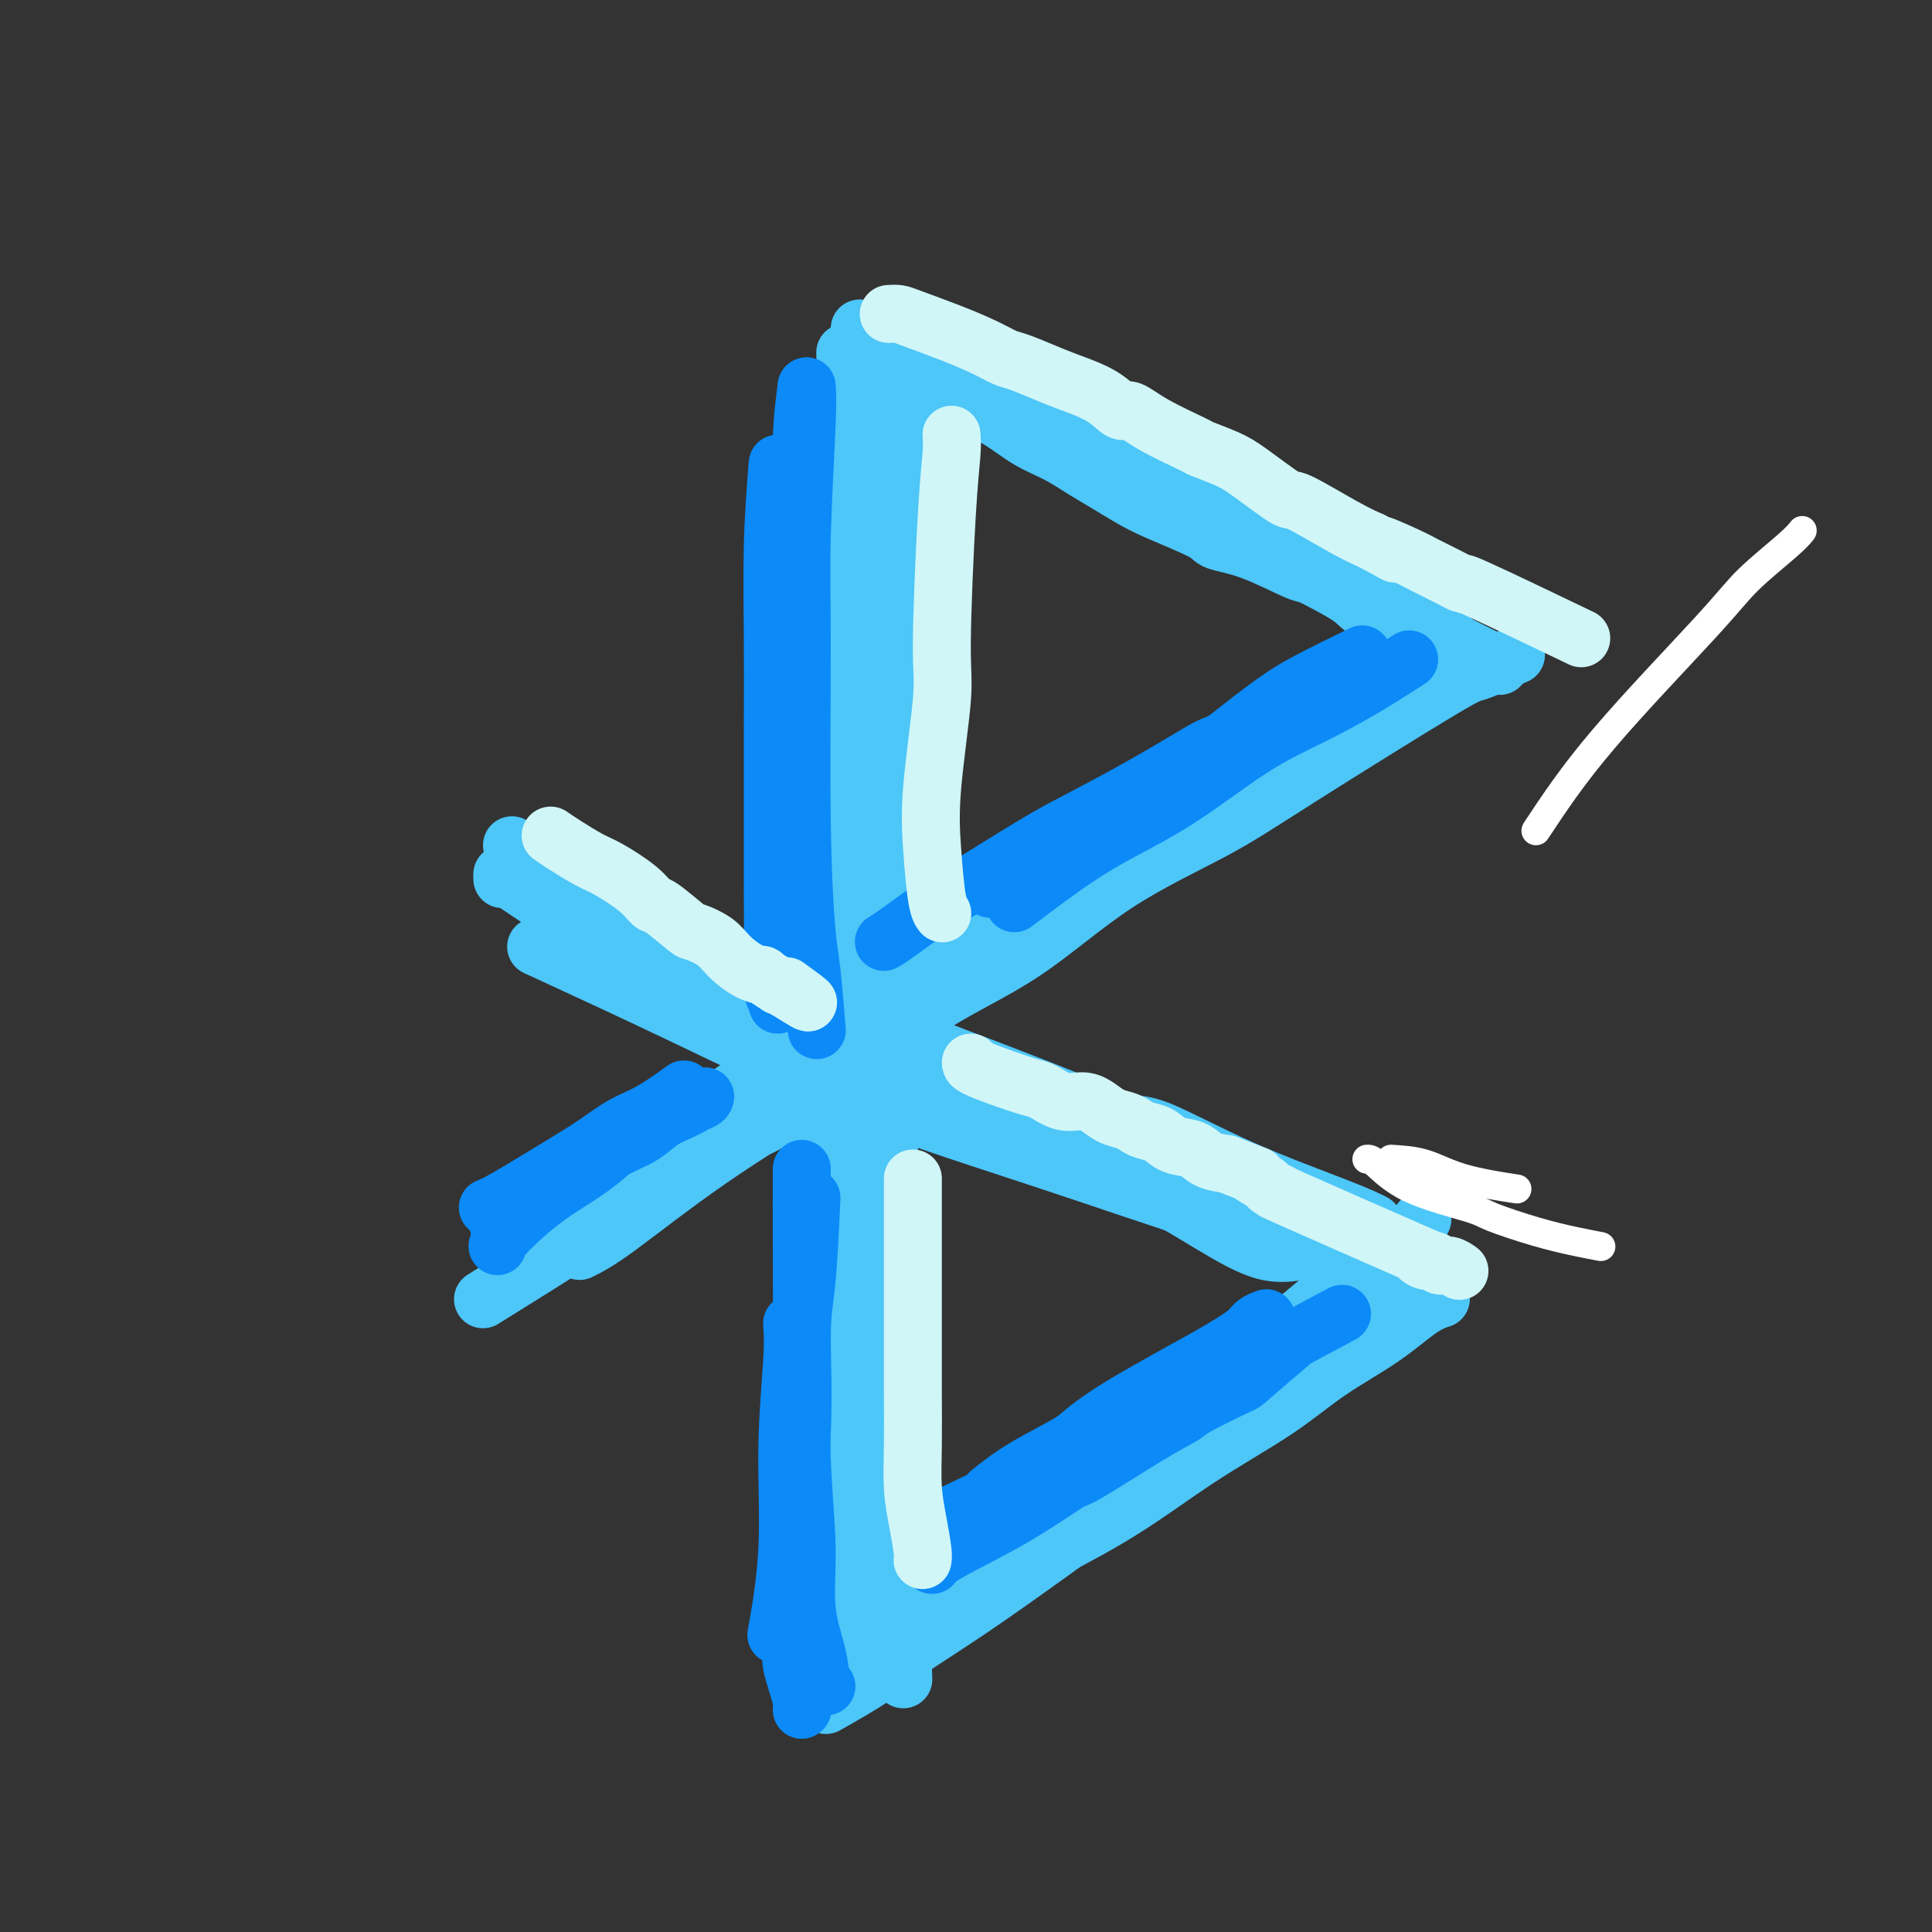 <svg viewBox='0 0 400 400' version='1.1' xmlns='http://www.w3.org/2000/svg' xmlns:xlink='http://www.w3.org/1999/xlink'><rect x="0" y="0" width="400" height="400" fill="#333333" stroke="none"/><g fill='none' stroke='#4DC6F8' stroke-width='12' stroke-linecap='round' stroke-linejoin='round'><path d='M175,73c0.213,7.716 0.426,15.432 0,26c-0.426,10.568 -1.490,23.987 -2,37c-0.510,13.013 -0.468,25.621 -1,39c-0.532,13.379 -1.640,27.529 -2,39c-0.360,11.471 0.029,20.264 0,25c-0.029,4.736 -0.477,5.414 0,14c0.477,8.586 1.879,25.080 3,37c1.121,11.920 1.960,19.267 3,24c1.040,4.733 2.280,6.851 3,10c0.720,3.149 0.920,7.328 1,9c0.080,1.672 0.040,0.836 0,0'/><path d='M187,68c-3.412,12.039 -6.824,24.078 -9,35c-2.176,10.922 -3.115,20.727 -4,30c-0.885,9.273 -1.716,18.012 -2,26c-0.284,7.988 -0.022,15.223 0,25c0.022,9.777 -0.198,22.096 0,28c0.198,5.904 0.813,5.394 1,15c0.187,9.606 -0.053,29.327 0,43c0.053,13.673 0.399,21.296 0,32c-0.399,10.704 -1.543,24.487 -2,30c-0.457,5.513 -0.229,2.757 0,0'/><path d='M178,68c-0.206,10.227 -0.413,20.453 -1,33c-0.587,12.547 -1.555,27.414 -2,35c-0.445,7.586 -0.367,7.891 0,18c0.367,10.109 1.023,30.023 1,43c-0.023,12.977 -0.726,19.019 0,25c0.726,5.981 2.881,11.902 4,20c1.119,8.098 1.204,18.374 0,29c-1.204,10.626 -3.695,21.601 -5,28c-1.305,6.399 -1.422,8.220 -2,12c-0.578,3.780 -1.617,9.518 -2,14c-0.383,4.482 -0.109,7.709 0,9c0.109,1.291 0.055,0.645 0,0'/><path d='M189,78c-1.042,11.854 -2.083,23.708 -3,36c-0.917,12.292 -1.709,25.024 -2,31c-0.291,5.976 -0.082,5.198 0,16c0.082,10.802 0.036,33.184 0,43c-0.036,9.816 -0.061,7.066 0,14c0.061,6.934 0.209,23.554 0,35c-0.209,11.446 -0.774,17.719 -1,22c-0.226,4.281 -0.113,6.570 -1,12c-0.887,5.430 -2.774,14.002 -4,21c-1.226,6.998 -1.792,12.423 -2,16c-0.208,3.577 -0.060,5.308 0,6c0.060,0.692 0.030,0.346 0,0'/><path d='M178,203c-0.505,7.136 -1.009,14.271 -2,25c-0.991,10.729 -2.467,25.051 -3,35c-0.533,9.949 -0.122,15.525 0,19c0.122,3.475 -0.044,4.849 0,8c0.044,3.151 0.299,8.080 1,15c0.701,6.920 1.848,15.830 2,22c0.152,6.170 -0.691,9.601 -1,12c-0.309,2.399 -0.083,3.767 0,5c0.083,1.233 0.022,2.332 0,3c-0.022,0.668 -0.006,0.905 0,1c0.006,0.095 0.003,0.047 0,0'/><path d='M172,274c-0.010,2.006 -0.019,4.013 0,8c0.019,3.987 0.067,9.955 0,15c-0.067,5.045 -0.249,9.166 1,17c1.249,7.834 3.928,19.381 5,24c1.072,4.619 0.536,2.309 0,0'/><path d='M178,284c-0.845,8.061 -1.691,16.121 -2,22c-0.309,5.879 -0.083,9.575 0,12c0.083,2.425 0.022,3.578 0,7c-0.022,3.422 -0.006,9.114 0,12c0.006,2.886 0.002,2.968 0,3c-0.002,0.032 -0.001,0.016 0,0'/><path d='M184,248c0.085,9.261 0.170,18.522 0,25c-0.170,6.478 -0.596,10.174 -1,15c-0.404,4.826 -0.788,10.782 -1,16c-0.212,5.218 -0.253,9.698 0,14c0.253,4.302 0.799,8.428 1,11c0.201,2.572 0.057,3.592 0,4c-0.057,0.408 -0.029,0.204 0,0'/><path d='M178,273c1.555,5.709 3.110,11.419 4,16c0.890,4.581 1.114,8.034 2,15c0.886,6.966 2.433,17.444 3,24c0.567,6.556 0.153,9.188 0,12c-0.153,2.812 -0.044,5.803 0,7c0.044,1.197 0.022,0.598 0,0'/><path d='M171,353c3.580,-2.021 7.160,-4.041 10,-6c2.840,-1.959 4.940,-3.856 8,-6c3.060,-2.144 7.079,-4.536 15,-10c7.921,-5.464 19.744,-14.000 25,-18c5.256,-4.000 3.945,-3.464 10,-8c6.055,-4.536 19.476,-14.144 26,-19c6.524,-4.856 6.150,-4.959 6,-5c-0.150,-0.041 -0.075,-0.021 0,0'/><path d='M178,333c0.110,-0.784 0.220,-1.569 5,-4c4.780,-2.431 14.229,-6.509 18,-8c3.771,-1.491 1.864,-0.394 7,-4c5.136,-3.606 17.315,-11.915 25,-17c7.685,-5.085 10.877,-6.946 16,-10c5.123,-3.054 12.178,-7.301 15,-9c2.822,-1.699 1.411,-0.849 0,0'/><path d='M196,327c0.536,-0.103 1.073,-0.207 6,-4c4.927,-3.793 14.246,-11.277 19,-15c4.754,-3.723 4.943,-3.685 8,-6c3.057,-2.315 8.982,-6.982 16,-12c7.018,-5.018 15.128,-10.386 20,-14c4.872,-3.614 6.504,-5.473 10,-8c3.496,-2.527 8.856,-5.722 11,-7c2.144,-1.278 1.072,-0.639 0,0'/><path d='M205,317c1.895,-1.437 3.789,-2.874 8,-6c4.211,-3.126 10.737,-7.941 15,-11c4.263,-3.059 6.263,-4.362 12,-8c5.737,-3.638 15.211,-9.611 19,-12c3.789,-2.389 1.895,-1.195 0,0'/><path d='M194,330c4.073,-2.349 8.147,-4.698 10,-6c1.853,-1.302 1.486,-1.556 4,-3c2.514,-1.444 7.909,-4.077 14,-8c6.091,-3.923 12.876,-9.136 18,-13c5.124,-3.864 8.586,-6.381 13,-10c4.414,-3.619 9.781,-8.341 14,-12c4.219,-3.659 7.290,-6.254 10,-8c2.710,-1.746 5.060,-2.642 6,-3c0.940,-0.358 0.470,-0.179 0,0'/><path d='M205,323c3.961,-2.695 7.923,-5.390 11,-8c3.077,-2.610 5.270,-5.135 11,-9c5.730,-3.865 14.997,-9.072 22,-14c7.003,-4.928 11.743,-9.579 18,-15c6.257,-5.421 14.031,-11.613 19,-16c4.969,-4.387 7.134,-6.968 8,-8c0.866,-1.032 0.433,-0.516 0,0'/><path d='M122,201c8.053,2.528 16.106,5.056 26,9c9.894,3.944 21.630,9.306 32,13c10.370,3.694 19.372,5.722 28,9c8.628,3.278 16.880,7.806 25,12c8.120,4.194 16.109,8.052 23,10c6.891,1.948 12.683,1.985 15,2c2.317,0.015 1.158,0.007 0,0'/><path d='M104,181c5.086,3.505 10.172,7.010 17,11c6.828,3.990 15.399,8.466 24,13c8.601,4.534 17.232,9.125 28,14c10.768,4.875 23.674,10.035 34,14c10.326,3.965 18.071,6.737 25,10c6.929,3.263 13.043,7.019 18,10c4.957,2.981 8.758,5.187 12,6c3.242,0.813 5.926,0.232 7,0c1.074,-0.232 0.537,-0.116 0,0'/><path d='M106,175c1.659,1.791 3.318,3.583 8,7c4.682,3.417 12.386,8.460 23,15c10.614,6.540 24.139,14.577 34,20c9.861,5.423 16.059,8.232 25,11c8.941,2.768 20.626,5.495 26,7c5.374,1.505 4.439,1.787 7,3c2.561,1.213 8.620,3.358 14,6c5.380,2.642 10.081,5.780 14,8c3.919,2.220 7.055,3.521 9,4c1.945,0.479 2.699,0.137 3,0c0.301,-0.137 0.151,-0.068 0,0'/><path d='M104,182c0.310,-0.175 0.620,-0.350 5,2c4.380,2.350 12.830,7.225 23,13c10.170,5.775 22.061,12.451 32,18c9.939,5.549 17.927,9.970 26,13c8.073,3.030 16.233,4.668 23,7c6.767,2.332 12.143,5.357 18,8c5.857,2.643 12.197,4.904 17,7c4.803,2.096 8.071,4.026 11,5c2.929,0.974 5.519,0.993 7,1c1.481,0.007 1.852,0.002 2,0c0.148,-0.002 0.074,-0.001 0,0'/><path d='M111,196c9.572,4.411 19.144,8.821 30,14c10.856,5.179 22.997,11.125 35,16c12.003,4.875 23.867,8.678 34,12c10.133,3.322 18.536,6.164 24,8c5.464,1.836 7.990,2.668 9,3c1.010,0.332 0.505,0.166 0,0'/><path d='M193,77c1.094,0.846 2.188,1.692 5,3c2.812,1.308 7.342,3.079 13,6c5.658,2.921 12.444,6.993 23,12c10.556,5.007 24.881,10.949 32,14c7.119,3.051 7.032,3.209 9,4c1.968,0.791 5.991,2.213 8,3c2.009,0.787 2.002,0.939 2,1c-0.002,0.061 -0.001,0.030 0,0'/><path d='M180,68c11.811,6.255 23.621,12.510 33,17c9.379,4.490 16.325,7.214 23,10c6.675,2.786 13.078,5.633 18,8c4.922,2.367 8.364,4.253 12,6c3.636,1.747 7.468,3.356 9,4c1.532,0.644 0.766,0.322 0,0'/><path d='M183,77c0.823,0.245 1.646,0.490 3,1c1.354,0.510 3.238,1.284 5,2c1.762,0.716 3.401,1.374 5,2c1.599,0.626 3.158,1.220 5,2c1.842,0.780 3.969,1.745 6,3c2.031,1.255 3.967,2.801 6,4c2.033,1.199 4.163,2.052 6,3c1.837,0.948 3.382,1.990 5,3c1.618,1.010 3.308,1.986 5,3c1.692,1.014 3.385,2.065 5,3c1.615,0.935 3.150,1.753 6,3c2.850,1.247 7.013,2.921 9,4c1.987,1.079 1.797,1.562 3,2c1.203,0.438 3.799,0.830 7,2c3.201,1.170 7.005,3.117 9,4c1.995,0.883 2.179,0.703 3,1c0.821,0.297 2.277,1.073 4,2c1.723,0.927 3.713,2.005 5,3c1.287,0.995 1.871,1.906 4,3c2.129,1.094 5.804,2.372 8,3c2.196,0.628 2.913,0.608 4,1c1.087,0.392 2.543,1.196 4,2'/><path d='M300,133c18.867,8.933 7.533,3.267 3,1c-4.533,-2.267 -2.267,-1.133 0,0'/><path d='M105,265c0.313,-0.179 0.626,-0.358 5,-3c4.374,-2.642 12.808,-7.746 21,-13c8.192,-5.254 16.143,-10.659 23,-15c6.857,-4.341 12.619,-7.618 19,-12c6.381,-4.382 13.381,-9.870 20,-14c6.619,-4.130 12.856,-6.901 19,-11c6.144,-4.099 12.193,-9.526 19,-14c6.807,-4.474 14.372,-7.994 20,-11c5.628,-3.006 9.320,-5.496 18,-11c8.680,-5.504 22.347,-14.022 29,-18c6.653,-3.978 6.291,-3.417 8,-4c1.709,-0.583 5.488,-2.309 7,-3c1.512,-0.691 0.756,-0.345 0,0'/><path d='M111,256c5.043,-3.508 10.086,-7.015 16,-11c5.914,-3.985 12.699,-8.447 20,-13c7.301,-4.553 15.117,-9.197 22,-14c6.883,-4.803 12.834,-9.764 22,-16c9.166,-6.236 21.547,-13.747 30,-19c8.453,-5.253 12.978,-8.249 16,-10c3.022,-1.751 4.542,-2.256 8,-4c3.458,-1.744 8.855,-4.725 13,-7c4.145,-2.275 7.039,-3.843 11,-6c3.961,-2.157 8.989,-4.902 11,-6c2.011,-1.098 1.006,-0.549 0,0'/><path d='M140,234c5.291,-3.561 10.583,-7.123 16,-11c5.417,-3.877 10.960,-8.070 17,-12c6.040,-3.930 12.578,-7.596 19,-12c6.422,-4.404 12.729,-9.545 21,-15c8.271,-5.455 18.505,-11.223 26,-15c7.495,-3.777 12.251,-5.563 15,-7c2.749,-1.437 3.491,-2.526 6,-4c2.509,-1.474 6.786,-3.333 12,-6c5.214,-2.667 11.365,-6.141 16,-9c4.635,-2.859 7.753,-5.103 9,-6c1.247,-0.897 0.624,-0.449 0,0'/><path d='M222,177c-0.490,0.041 -0.979,0.083 6,-4c6.979,-4.083 21.427,-12.290 28,-16c6.573,-3.710 5.270,-2.922 9,-5c3.730,-2.078 12.494,-7.022 16,-9c3.506,-1.978 1.753,-0.989 0,0'/><path d='M186,77c0.681,0.249 1.362,0.498 3,1c1.638,0.502 4.234,1.256 6,2c1.766,0.744 2.704,1.476 6,3c3.296,1.524 8.952,3.840 12,5c3.048,1.160 3.490,1.164 5,2c1.510,0.836 4.090,2.503 7,4c2.910,1.497 6.151,2.825 9,4c2.849,1.175 5.307,2.199 9,4c3.693,1.801 8.620,4.381 14,7c5.380,2.619 11.211,5.277 15,7c3.789,1.723 5.535,2.511 8,4c2.465,1.489 5.651,3.677 8,5c2.349,1.323 3.863,1.779 6,3c2.137,1.221 4.896,3.206 6,4c1.104,0.794 0.552,0.397 0,0'/><path d='M225,86c0.235,0.139 0.470,0.277 3,2c2.530,1.723 7.354,5.030 11,7c3.646,1.970 6.113,2.604 9,4c2.887,1.396 6.192,3.556 9,5c2.808,1.444 5.118,2.174 9,5c3.882,2.826 9.335,7.749 12,10c2.665,2.251 2.540,1.830 4,3c1.460,1.170 4.505,3.932 7,6c2.495,2.068 4.441,3.441 7,5c2.559,1.559 5.731,3.302 7,4c1.269,0.698 0.634,0.349 0,0'/><path d='M262,108c2.917,0.833 5.833,1.667 7,2c1.167,0.333 0.583,0.167 0,0'/><path d='M180,224c3.498,-0.092 6.997,-0.185 11,0c4.003,0.185 8.512,0.647 12,1c3.488,0.353 5.955,0.598 11,2c5.045,1.402 12.669,3.963 17,5c4.331,1.037 5.368,0.551 9,2c3.632,1.449 9.860,4.832 17,8c7.140,3.168 15.191,6.122 20,8c4.809,1.878 6.374,2.679 7,3c0.626,0.321 0.313,0.160 0,0'/><path d='M182,214c2.438,0.824 4.876,1.647 8,3c3.124,1.353 6.934,3.235 11,5c4.066,1.765 8.389,3.411 12,5c3.611,1.589 6.511,3.120 11,5c4.489,1.880 10.568,4.109 13,5c2.432,0.891 1.216,0.446 0,0'/><path d='M173,205c0.611,0.595 1.223,1.189 4,3c2.777,1.811 7.721,4.838 12,7c4.279,2.162 7.895,3.459 12,5c4.105,1.541 8.701,3.328 13,5c4.299,1.672 8.302,3.231 12,5c3.698,1.769 7.091,3.747 11,6c3.909,2.253 8.334,4.779 12,7c3.666,2.221 6.574,4.137 10,6c3.426,1.863 7.372,3.675 10,5c2.628,1.325 3.938,2.164 6,3c2.062,0.836 4.875,1.667 6,2c1.125,0.333 0.563,0.166 0,0'/><path d='M254,248c0.498,0.349 0.997,0.699 3,2c2.003,1.301 5.512,3.554 8,5c2.488,1.446 3.957,2.086 6,3c2.043,0.914 4.661,2.101 7,3c2.339,0.899 4.399,1.511 7,2c2.601,0.489 5.743,0.854 7,1c1.257,0.146 0.628,0.073 0,0'/><path d='M169,344c2.730,-1.138 5.461,-2.276 7,-3c1.539,-0.724 1.887,-1.032 5,-2c3.113,-0.968 8.990,-2.594 14,-5c5.010,-2.406 9.153,-5.590 15,-9c5.847,-3.410 13.397,-7.046 20,-11c6.603,-3.954 12.257,-8.225 18,-12c5.743,-3.775 11.574,-7.054 16,-10c4.426,-2.946 7.446,-5.560 11,-8c3.554,-2.440 7.643,-4.706 11,-7c3.357,-2.294 5.981,-4.618 8,-6c2.019,-1.382 3.434,-1.824 4,-2c0.566,-0.176 0.283,-0.088 0,0'/><path d='M199,328c2.639,-2.404 5.279,-4.808 9,-7c3.721,-2.192 8.525,-4.171 12,-6c3.475,-1.829 5.621,-3.507 11,-7c5.379,-3.493 13.992,-8.800 18,-11c4.008,-2.200 3.411,-1.294 6,-3c2.589,-1.706 8.364,-6.024 14,-10c5.636,-3.976 11.133,-7.609 15,-10c3.867,-2.391 6.105,-3.540 7,-4c0.895,-0.460 0.448,-0.230 0,0'/><path d='M100,269c8.000,-4.980 16.001,-9.960 19,-12c2.999,-2.040 0.997,-1.139 7,-5c6.003,-3.861 20.012,-12.485 26,-16c5.988,-3.515 3.956,-1.922 6,-3c2.044,-1.078 8.166,-4.829 12,-7c3.834,-2.171 5.381,-2.763 6,-3c0.619,-0.237 0.309,-0.118 0,0'/><path d='M120,259c1.815,-0.903 3.630,-1.805 8,-5c4.370,-3.195 11.295,-8.681 19,-14c7.705,-5.319 16.190,-10.470 23,-15c6.810,-4.530 11.946,-8.437 14,-10c2.054,-1.563 1.027,-0.781 0,0'/></g>
<g fill='none' stroke='#0B8AF8' stroke-width='12' stroke-linecap='round' stroke-linejoin='round'><path d='M167,80c0.115,1.190 0.230,2.381 0,8c-0.230,5.619 -0.805,15.668 -1,23c-0.195,7.332 -0.010,11.949 0,22c0.010,10.051 -0.155,25.536 0,37c0.155,11.464 0.629,18.908 1,23c0.371,4.092 0.638,4.832 1,8c0.362,3.168 0.818,8.762 1,11c0.182,2.238 0.091,1.119 0,0'/><path d='M167,80c-0.445,3.388 -0.890,6.776 -1,11c-0.110,4.224 0.115,9.283 0,15c-0.115,5.717 -0.571,12.091 -1,22c-0.429,9.909 -0.833,23.354 -1,31c-0.167,7.646 -0.097,9.494 0,13c0.097,3.506 0.222,8.672 0,11c-0.222,2.328 -0.791,1.819 -1,4c-0.209,2.181 -0.060,7.052 0,9c0.060,1.948 0.030,0.974 0,0'/><path d='M161,96c-0.423,5.421 -0.845,10.842 -1,17c-0.155,6.158 -0.041,13.052 0,19c0.041,5.948 0.010,10.949 0,19c-0.010,8.051 0.001,19.151 0,25c-0.001,5.849 -0.014,6.447 0,9c0.014,2.553 0.056,7.063 0,11c-0.056,3.937 -0.211,7.303 0,9c0.211,1.697 0.788,1.726 1,2c0.212,0.274 0.061,0.793 0,1c-0.061,0.207 -0.030,0.104 0,0'/><path d='M164,183c0.000,0.000 0.100,0.100 0.1,0.1'/><path d='M166,242c-0.009,4.960 -0.018,9.919 0,16c0.018,6.081 0.064,13.283 0,21c-0.064,7.717 -0.239,15.947 0,23c0.239,7.053 0.891,12.927 1,18c0.109,5.073 -0.324,9.346 0,13c0.324,3.654 1.407,6.691 2,9c0.593,2.309 0.698,3.891 1,5c0.302,1.109 0.801,1.745 1,2c0.199,0.255 0.100,0.127 0,0'/><path d='M168,248c-0.293,6.372 -0.586,12.744 -1,17c-0.414,4.256 -0.950,6.395 -1,11c-0.050,4.605 0.387,11.675 0,21c-0.387,9.325 -1.596,20.905 -2,29c-0.404,8.095 -0.003,12.705 0,15c0.003,2.295 -0.391,2.275 0,4c0.391,1.725 1.567,5.195 2,7c0.433,1.805 0.124,1.944 0,2c-0.124,0.056 -0.062,0.028 0,0'/><path d='M164,274c0.129,1.852 0.258,3.703 0,8c-0.258,4.297 -0.904,11.038 -1,18c-0.096,6.962 0.359,14.144 0,21c-0.359,6.856 -1.531,13.388 -2,16c-0.469,2.612 -0.234,1.306 0,0'/><path d='M103,258c0.165,-0.618 0.329,-1.236 2,-3c1.671,-1.764 4.847,-4.672 8,-7c3.153,-2.328 6.281,-4.074 9,-6c2.719,-1.926 5.028,-4.032 7,-6c1.972,-1.968 3.608,-3.799 5,-5c1.392,-1.201 2.541,-1.772 3,-2c0.459,-0.228 0.230,-0.114 0,0'/><path d='M103,253c0.546,-0.187 1.092,-0.375 2,-1c0.908,-0.625 2.178,-1.689 4,-3c1.822,-1.311 4.195,-2.869 6,-4c1.805,-1.131 3.043,-1.837 5,-3c1.957,-1.163 4.633,-2.785 7,-4c2.367,-1.215 4.424,-2.025 6,-3c1.576,-0.975 2.670,-2.117 4,-3c1.330,-0.883 2.897,-1.507 4,-2c1.103,-0.493 1.744,-0.855 2,-1c0.256,-0.145 0.128,-0.072 0,0'/><path d='M101,250c0.762,-0.289 1.523,-0.578 4,-2c2.477,-1.422 6.668,-3.975 10,-6c3.332,-2.025 5.804,-3.520 8,-5c2.196,-1.480 4.114,-2.943 6,-4c1.886,-1.057 3.738,-1.708 6,-3c2.262,-1.292 4.932,-3.226 6,-4c1.068,-0.774 0.534,-0.387 0,0'/><path d='M129,237c0.257,-0.447 0.514,-0.894 2,-2c1.486,-1.106 4.202,-2.871 6,-4c1.798,-1.129 2.678,-1.622 4,-2c1.322,-0.378 3.087,-0.640 4,-1c0.913,-0.360 0.975,-0.817 1,-1c0.025,-0.183 0.012,-0.091 0,0'/><path d='M210,187c0.597,-0.445 1.194,-0.890 4,-3c2.806,-2.110 7.822,-5.886 13,-9c5.178,-3.114 10.520,-5.567 16,-9c5.480,-3.433 11.098,-7.845 16,-11c4.902,-3.155 9.087,-5.052 13,-7c3.913,-1.948 7.553,-3.948 11,-6c3.447,-2.052 6.699,-4.158 8,-5c1.301,-0.842 0.650,-0.421 0,0'/><path d='M183,195c0.626,-0.374 1.252,-0.747 3,-2c1.748,-1.253 4.618,-3.385 7,-5c2.382,-1.615 4.278,-2.713 8,-5c3.722,-2.287 9.272,-5.763 13,-8c3.728,-2.237 5.633,-3.236 9,-5c3.367,-1.764 8.194,-4.295 13,-7c4.806,-2.705 9.591,-5.585 12,-7c2.409,-1.415 2.443,-1.363 4,-2c1.557,-0.637 4.638,-1.961 7,-3c2.362,-1.039 4.004,-1.794 6,-3c1.996,-1.206 4.345,-2.863 6,-4c1.655,-1.137 2.616,-1.753 3,-2c0.384,-0.247 0.192,-0.123 0,0'/><path d='M205,184c2.764,-1.523 5.528,-3.045 9,-5c3.472,-1.955 7.654,-4.342 11,-6c3.346,-1.658 5.858,-2.585 12,-7c6.142,-4.415 15.914,-12.317 22,-17c6.086,-4.683 8.485,-6.145 12,-8c3.515,-1.855 8.147,-4.101 10,-5c1.853,-0.899 0.926,-0.449 0,0'/><path d='M193,324c0.544,-0.687 1.088,-1.373 4,-3c2.912,-1.627 8.192,-4.194 13,-7c4.808,-2.806 9.145,-5.852 11,-7c1.855,-1.148 1.230,-0.399 4,-2c2.770,-1.601 8.935,-5.551 13,-8c4.065,-2.449 6.029,-3.396 7,-4c0.971,-0.604 0.948,-0.863 3,-2c2.052,-1.137 6.179,-3.150 8,-4c1.821,-0.850 1.336,-0.537 3,-2c1.664,-1.463 5.475,-4.704 7,-6c1.525,-1.296 0.762,-0.648 0,0'/><path d='M205,309c2.018,-1.606 4.036,-3.212 7,-5c2.964,-1.788 6.874,-3.756 9,-5c2.126,-1.244 2.466,-1.762 4,-3c1.534,-1.238 4.261,-3.197 9,-6c4.739,-2.803 11.491,-6.450 16,-9c4.509,-2.550 6.776,-4.003 8,-5c1.224,-0.997 1.407,-1.538 2,-2c0.593,-0.462 1.598,-0.846 2,-1c0.402,-0.154 0.201,-0.077 0,0'/><path d='M198,314c3.505,-1.786 7.010,-3.572 11,-6c3.990,-2.428 8.464,-5.499 11,-7c2.536,-1.501 3.132,-1.433 6,-3c2.868,-1.567 8.006,-4.771 12,-7c3.994,-2.229 6.845,-3.485 10,-5c3.155,-1.515 6.616,-3.290 8,-4c1.384,-0.710 0.692,-0.355 0,0'/><path d='M191,317c-0.284,-0.104 -0.569,-0.207 3,-2c3.569,-1.793 10.991,-5.275 17,-8c6.009,-2.725 10.604,-4.693 13,-6c2.396,-1.307 2.592,-1.952 6,-4c3.408,-2.048 10.027,-5.497 15,-8c4.973,-2.503 8.300,-4.058 14,-7c5.700,-2.942 13.771,-7.269 17,-9c3.229,-1.731 1.614,-0.865 0,0'/></g>
<g fill='none' stroke='#D0F6F7' stroke-width='12' stroke-linecap='round' stroke-linejoin='round'><path d='M201,220c0.021,0.253 0.042,0.506 1,1c0.958,0.494 2.854,1.228 5,2c2.146,0.772 4.542,1.582 6,2c1.458,0.418 1.979,0.444 3,1c1.021,0.556 2.542,1.640 4,2c1.458,0.360 2.852,-0.006 4,0c1.148,0.006 2.050,0.383 3,1c0.950,0.617 1.948,1.474 3,2c1.052,0.526 2.156,0.722 3,1c0.844,0.278 1.426,0.637 2,1c0.574,0.363 1.139,0.731 2,1c0.861,0.269 2.018,0.439 3,1c0.982,0.561 1.789,1.511 3,2c1.211,0.489 2.826,0.516 4,1c1.174,0.484 1.907,1.424 3,2c1.093,0.576 2.547,0.788 4,1'/><path d='M254,241c9.152,3.590 5.531,2.065 5,2c-0.531,-0.065 2.027,1.330 3,2c0.973,0.670 0.361,0.616 1,1c0.639,0.384 2.531,1.207 2,1c-0.531,-0.207 -3.484,-1.444 2,1c5.484,2.444 19.405,8.568 25,11c5.595,2.432 2.864,1.173 2,1c-0.864,-0.173 0.140,0.742 1,1c0.860,0.258 1.576,-0.141 2,0c0.424,0.141 0.557,0.821 1,1c0.443,0.179 1.196,-0.144 2,0c0.804,0.144 1.658,0.755 2,1c0.342,0.245 0.171,0.122 0,0'/><path d='M189,244c0.000,2.567 0.000,5.135 0,8c-0.000,2.865 -0.001,6.028 0,12c0.001,5.972 0.003,14.752 0,19c-0.003,4.248 -0.011,3.964 0,6c0.011,2.036 0.041,6.392 0,10c-0.041,3.608 -0.155,6.470 0,9c0.155,2.530 0.578,4.730 1,7c0.422,2.270 0.845,4.611 1,6c0.155,1.389 0.044,1.825 0,2c-0.044,0.175 -0.022,0.087 0,0'/><path d='M197,90c0.079,0.943 0.157,1.886 0,4c-0.157,2.114 -0.551,5.400 -1,13c-0.449,7.600 -0.955,19.514 -1,26c-0.045,6.486 0.370,7.546 0,12c-0.370,4.454 -1.525,12.304 -2,18c-0.475,5.696 -0.272,9.238 0,13c0.272,3.762 0.612,7.744 1,10c0.388,2.256 0.825,2.788 1,3c0.175,0.212 0.087,0.106 0,0'/><path d='M184,65c0.699,-0.043 1.398,-0.085 2,0c0.602,0.085 1.107,0.298 3,1c1.893,0.702 5.174,1.893 8,3c2.826,1.107 5.197,2.130 7,3c1.803,0.870 3.038,1.586 4,2c0.962,0.414 1.651,0.525 3,1c1.349,0.475 3.357,1.312 5,2c1.643,0.688 2.921,1.225 5,2c2.079,0.775 4.961,1.788 7,3c2.039,1.212 3.236,2.625 4,3c0.764,0.375 1.096,-0.286 2,0c0.904,0.286 2.380,1.519 5,3c2.620,1.481 6.384,3.211 8,4c1.616,0.789 1.084,0.638 2,1c0.916,0.362 3.279,1.238 5,2c1.721,0.762 2.798,1.411 5,3c2.202,1.589 5.528,4.117 7,5c1.472,0.883 1.089,0.122 3,1c1.911,0.878 6.118,3.394 9,5c2.882,1.606 4.441,2.303 6,3'/><path d='M284,112c8.866,4.773 3.030,1.704 2,1c-1.030,-0.704 2.746,0.955 5,2c2.254,1.045 2.986,1.476 4,2c1.014,0.524 2.310,1.140 4,2c1.690,0.860 3.772,1.962 4,2c0.228,0.038 -1.400,-0.990 3,1c4.400,1.990 14.829,6.997 19,9c4.171,2.003 2.086,1.001 0,0'/><path d='M114,173c0.780,0.540 1.561,1.081 3,2c1.439,0.919 3.537,2.218 5,3c1.463,0.782 2.291,1.047 4,2c1.709,0.953 4.301,2.594 6,4c1.699,1.406 2.507,2.578 3,3c0.493,0.422 0.672,0.093 2,1c1.328,0.907 3.803,3.048 5,4c1.197,0.952 1.114,0.715 2,1c0.886,0.285 2.742,1.094 4,2c1.258,0.906 1.918,1.911 3,3c1.082,1.089 2.586,2.263 4,3c1.414,0.737 2.738,1.037 3,1c0.262,-0.037 -0.538,-0.412 0,0c0.538,0.412 2.414,1.611 3,2c0.586,0.389 -0.118,-0.032 0,0c0.118,0.032 1.059,0.516 2,1'/><path d='M163,205c7.844,4.978 2.956,1.422 1,0c-1.956,-1.422 -0.978,-0.711 0,0'/></g>
<g fill='none' stroke='#FFFFFF' stroke-width='6' stroke-linecap='round' stroke-linejoin='round'><path d='M283,240c0.392,-0.033 0.784,-0.066 2,1c1.216,1.066 3.258,3.231 7,5c3.742,1.769 9.186,3.143 12,4c2.814,0.857 3.000,1.196 5,2c2.000,0.804 5.814,2.071 9,3c3.186,0.929 5.742,1.519 8,2c2.258,0.481 4.216,0.852 5,1c0.784,0.148 0.392,0.074 0,0'/><path d='M288,240c2.351,0.143 4.702,0.286 7,1c2.298,0.714 4.542,2.000 8,3c3.458,1.000 8.131,1.714 10,2c1.869,0.286 0.935,0.143 0,0'/><path d='M318,172c3.753,-5.679 7.507,-11.357 14,-19c6.493,-7.643 15.726,-17.250 21,-23c5.274,-5.750 6.589,-7.644 9,-10c2.411,-2.356 5.918,-5.173 8,-7c2.082,-1.827 2.738,-2.665 3,-3c0.262,-0.335 0.131,-0.168 0,0'/></g>
</svg>